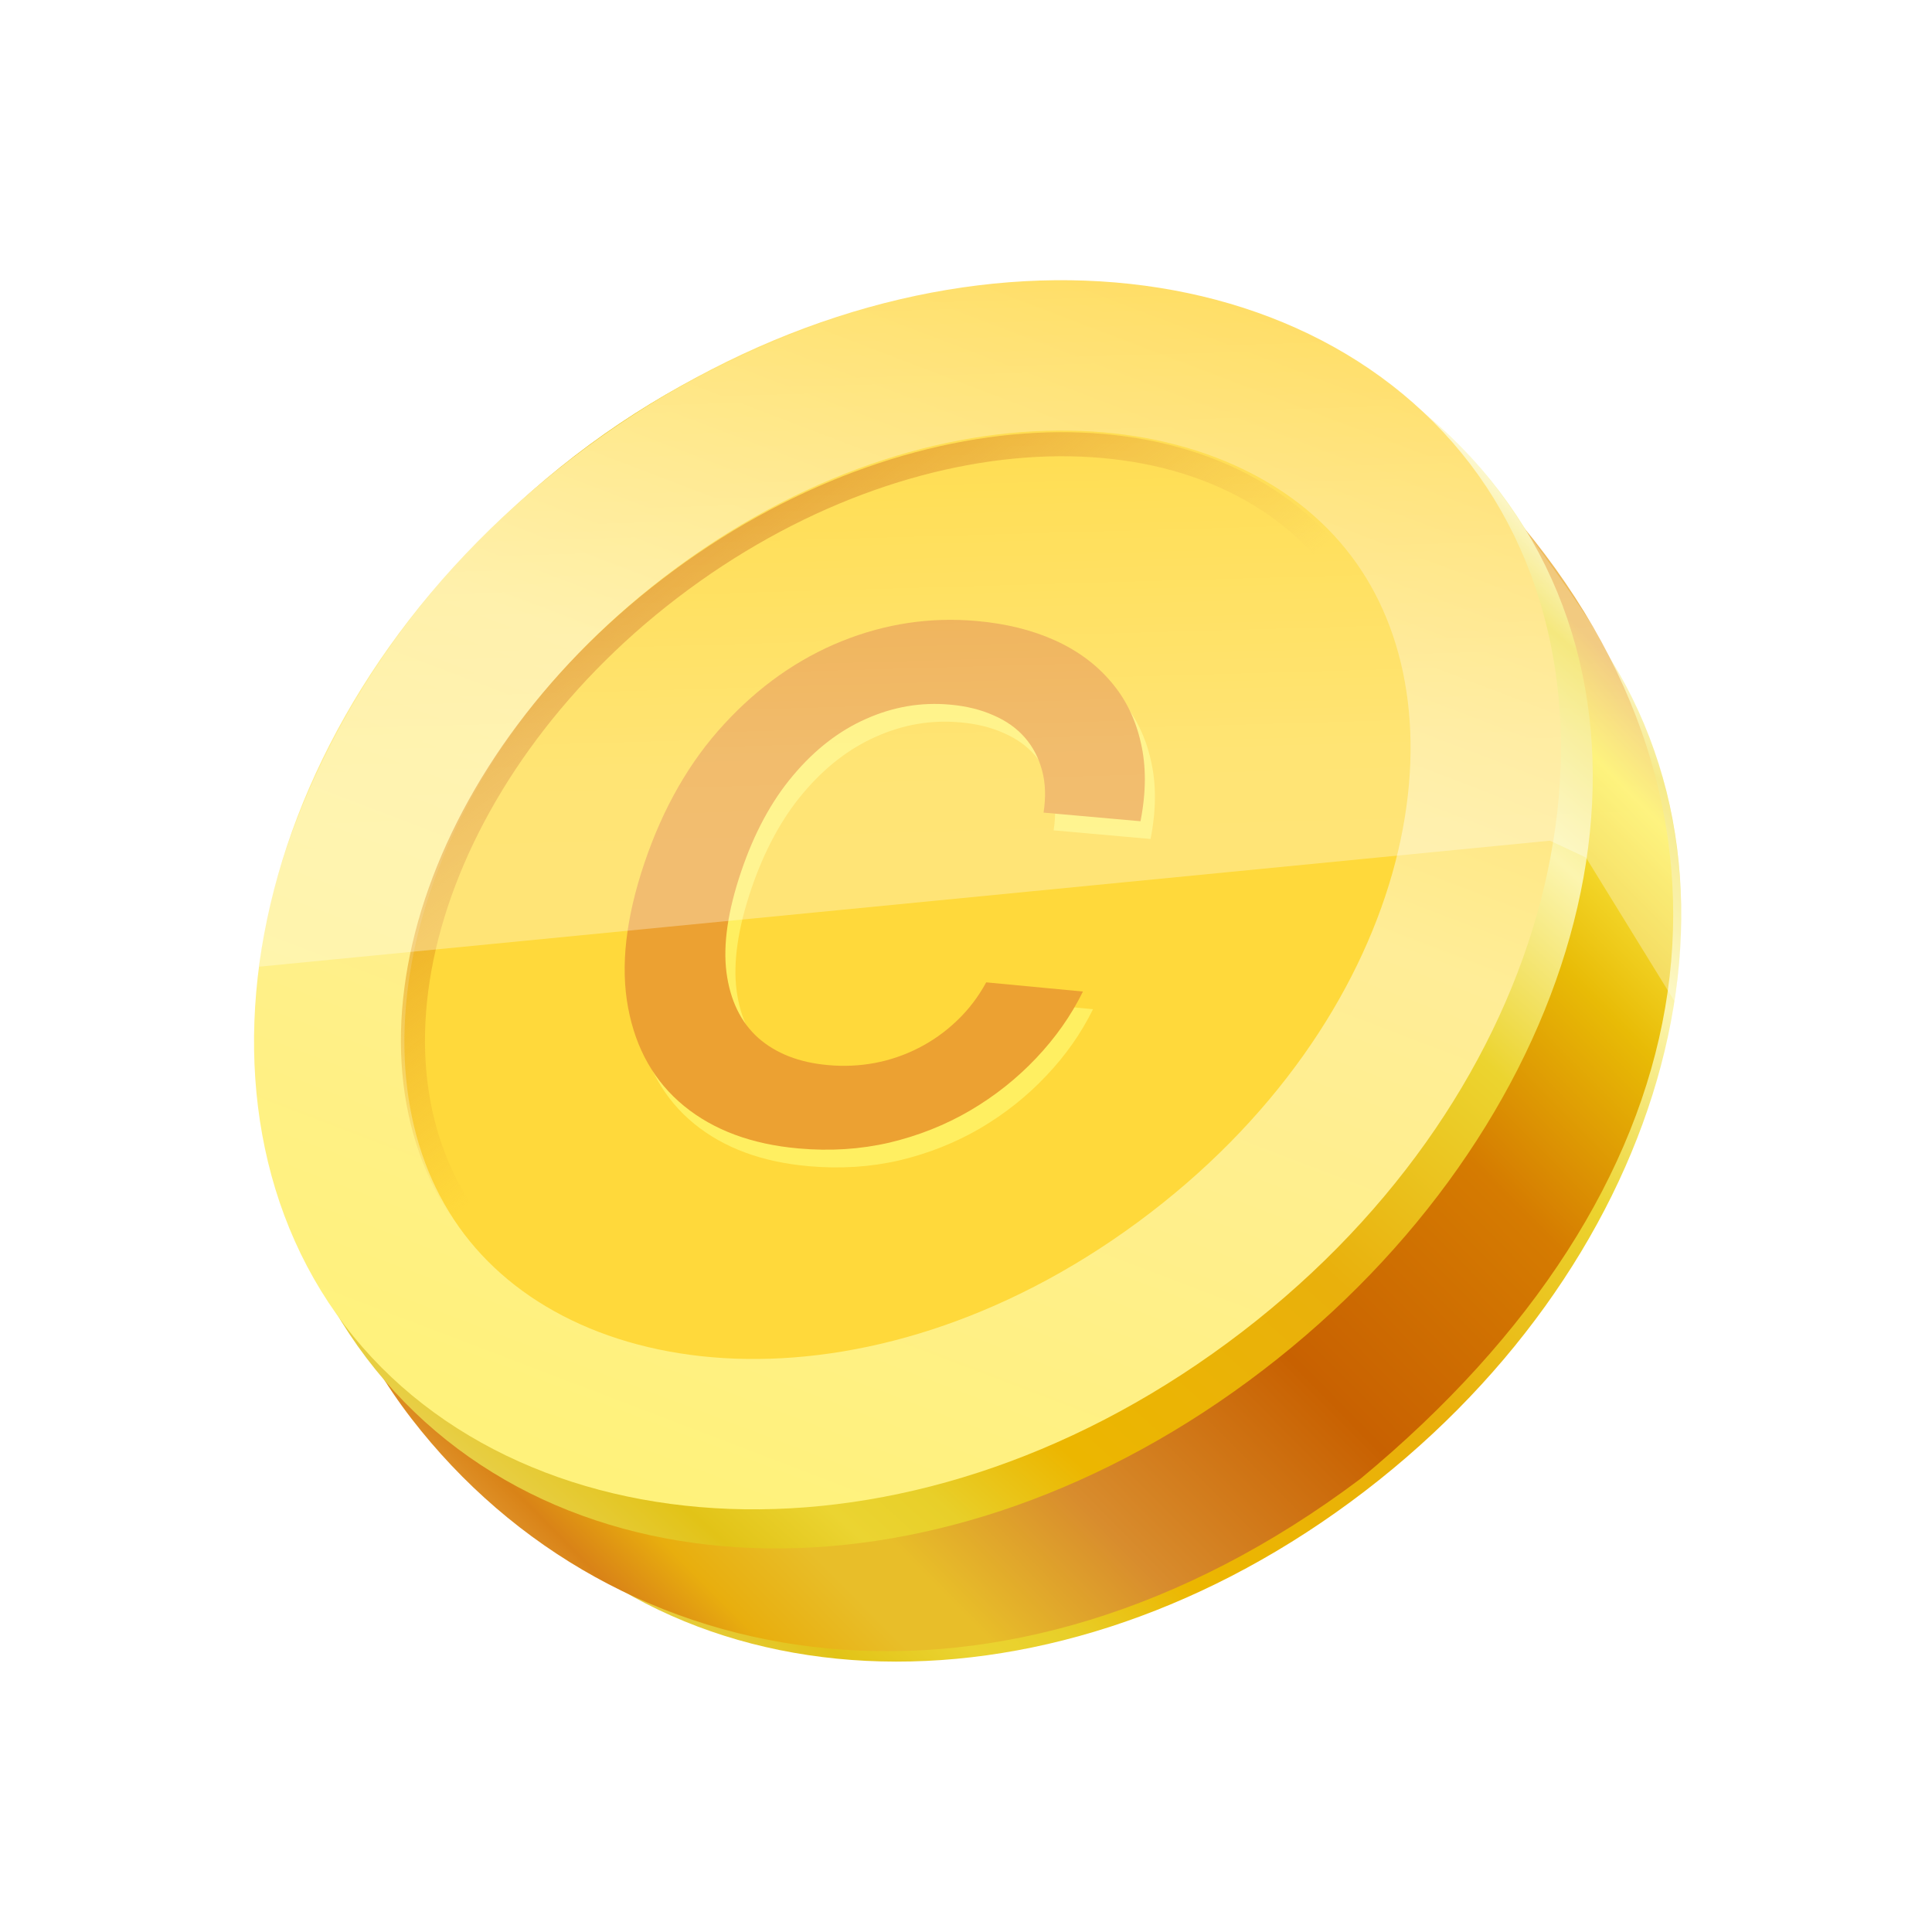 <svg width="28" height="28" viewBox="0 0 28 28" fill="none" xmlns="http://www.w3.org/2000/svg">
<path d="M22.794 9.434C25.276 12.931 23.709 18.231 19.342 21.45C14.986 24.661 9.694 24.376 7.205 20.87C4.703 17.345 5.919 11.707 10.252 8.513C14.586 5.318 20.292 5.909 22.794 9.434Z" stroke="url(#paint0_linear_7367_119913)" stroke-width="0.784"/>
<path d="M22.064 7.621C25.681 11.989 24.747 17.271 19.715 21.433C14.535 25.326 8.915 24.386 5.961 20.557C3.007 16.729 4.09 10.364 8.678 6.982C13.265 3.6 19.343 3.787 22.064 7.621Z" fill="url(#paint1_linear_7367_119913)"/>
<path d="M21.537 7.518C22.781 9.271 22.986 11.476 22.314 13.675C21.642 15.877 20.092 18.056 17.861 19.7C13.374 23.008 7.988 22.781 5.504 19.282C3.008 15.765 4.309 10.053 8.773 6.762C13.238 3.47 19.04 4.001 21.537 7.518Z" stroke="url(#paint2_linear_7367_119913)" stroke-width="0.784"/>
<path d="M20.54 7.521C22.604 10.429 21.439 15.418 17.14 18.587C12.842 21.756 7.828 21.322 5.764 18.414C3.7 15.506 4.864 10.517 9.163 7.348C13.462 4.18 18.475 4.613 20.54 7.521Z" fill="#FFD93B" stroke="url(#paint3_linear_7367_119913)" stroke-width="2.179"/>
<path d="M19.48 8.304C20.365 9.552 20.482 11.206 19.926 12.89C19.37 14.573 18.146 16.27 16.378 17.573C14.61 18.876 12.645 19.53 10.903 19.541C9.16 19.552 7.654 18.922 6.769 17.675C5.883 16.427 5.767 14.773 6.323 13.089C6.879 11.406 8.103 9.709 9.871 8.406C11.639 7.103 13.603 6.449 15.346 6.438C17.089 6.427 18.594 7.057 19.48 8.304Z" stroke="url(#paint4_linear_7367_119913)" stroke-width="0.349"/>
<path d="M16.675 12.159L15.27 12.034C15.305 11.808 15.298 11.604 15.248 11.422C15.2 11.238 15.115 11.078 14.996 10.943C14.877 10.807 14.725 10.7 14.54 10.621C14.358 10.54 14.15 10.489 13.914 10.469C13.496 10.431 13.091 10.5 12.699 10.675C12.308 10.847 11.955 11.12 11.641 11.493C11.327 11.865 11.076 12.33 10.886 12.89C10.694 13.459 10.623 13.947 10.675 14.353C10.729 14.757 10.883 15.073 11.136 15.3C11.393 15.525 11.729 15.656 12.145 15.693C12.375 15.713 12.601 15.704 12.821 15.663C13.044 15.621 13.255 15.549 13.455 15.447C13.657 15.345 13.842 15.214 14.009 15.055C14.179 14.895 14.322 14.708 14.439 14.494L15.841 14.626C15.669 14.975 15.443 15.297 15.163 15.591C14.885 15.886 14.566 16.14 14.206 16.352C13.846 16.562 13.455 16.717 13.035 16.817C12.615 16.914 12.176 16.942 11.717 16.901C11.041 16.841 10.489 16.636 10.06 16.286C9.632 15.935 9.361 15.461 9.249 14.862C9.136 14.263 9.215 13.564 9.485 12.765C9.756 11.963 10.142 11.291 10.642 10.749C11.143 10.205 11.711 9.805 12.344 9.55C12.977 9.294 13.629 9.197 14.3 9.257C14.729 9.295 15.107 9.388 15.436 9.537C15.765 9.687 16.035 9.887 16.247 10.137C16.46 10.386 16.604 10.681 16.68 11.022C16.759 11.361 16.757 11.74 16.675 12.159Z" fill="#FFEF61"/>
<path d="M16.529 11.902L15.124 11.777C15.159 11.551 15.152 11.347 15.102 11.165C15.053 10.981 14.969 10.822 14.85 10.686C14.731 10.551 14.579 10.444 14.394 10.365C14.212 10.284 14.004 10.233 13.768 10.212C13.35 10.174 12.945 10.243 12.553 10.418C12.162 10.59 11.809 10.863 11.495 11.237C11.181 11.608 10.93 12.073 10.741 12.633C10.548 13.202 10.477 13.69 10.529 14.096C10.583 14.5 10.737 14.816 10.99 15.043C11.247 15.268 11.583 15.399 11.999 15.436C12.229 15.457 12.455 15.447 12.675 15.406C12.898 15.364 13.109 15.292 13.309 15.19C13.511 15.088 13.696 14.957 13.863 14.798C14.033 14.638 14.176 14.451 14.293 14.237L15.695 14.37C15.523 14.719 15.297 15.04 15.017 15.335C14.739 15.629 14.42 15.883 14.059 16.095C13.7 16.305 13.309 16.46 12.889 16.56C12.469 16.657 12.03 16.685 11.572 16.644C10.895 16.584 10.343 16.379 9.914 16.029C9.486 15.679 9.215 15.204 9.103 14.605C8.99 14.006 9.069 13.307 9.339 12.508C9.61 11.706 9.996 11.034 10.496 10.493C10.998 9.948 11.565 9.549 12.198 9.293C12.831 9.038 13.483 8.94 14.155 9C14.583 9.038 14.961 9.132 15.29 9.281C15.619 9.43 15.889 9.63 16.101 9.881C16.314 10.129 16.458 10.424 16.534 10.765C16.613 11.104 16.611 11.483 16.529 11.902Z" fill="#ECA132"/>
<g filter="url(#filter0_f_7367_119913)">
<path d="M22.985 12.428L24.266 14.508C24.663 12.131 23.795 10.228 23.454 9.7C23.184 9.185 22.683 8.46 22.093 7.665C20.527 5.171 17.227 2.947 12.097 4.608C5.996 6.746 3.973 11.785 3.756 14.01L22.463 12.184L22.985 12.428Z" fill="url(#paint5_linear_7367_119913)" fill-opacity="0.3"/>
</g>
<defs>
<filter id="filter0_f_7367_119913" x="3.61" y="3.887" width="20.903" height="10.767" filterUnits="userSpaceOnUse" color-interpolation-filters="sRGB">
<feFlood flood-opacity="0" result="BackgroundImageFix"/>
<feBlend mode="normal" in="SourceGraphic" in2="BackgroundImageFix" result="shape"/>
<feGaussianBlur stdDeviation="0.073" result="effect1_foregroundBlur_7367_119913"/>
</filter>
<linearGradient id="paint0_linear_7367_119913" x1="22.604" y1="8.48" x2="8.922" y2="23.573" gradientUnits="userSpaceOnUse">
<stop stop-color="#FDF8CE"/>
<stop offset="0.055" stop-color="#F2E158"/>
<stop offset="0.171" stop-color="#FCF5AF"/>
<stop offset="0.309" stop-color="#ECD42F"/>
<stop offset="0.491" stop-color="#E9B00C"/>
<stop offset="0.704" stop-color="#ECB600"/>
<stop offset="0.789" stop-color="#E8CF29"/>
<stop offset="0.843" stop-color="#EBD431"/>
<stop offset="0.909" stop-color="#E2C317"/>
<stop offset="1" stop-color="#E9D14F"/>
</linearGradient>
<linearGradient id="paint1_linear_7367_119913" x1="22.375" y1="8.58" x2="7.279" y2="23.539" gradientUnits="userSpaceOnUse">
<stop stop-color="#EEBB5C"/>
<stop offset="0.055" stop-color="#FDEE48"/>
<stop offset="0.171" stop-color="#E8BB06"/>
<stop offset="0.309" stop-color="#D57B01"/>
<stop offset="0.491" stop-color="#C86101"/>
<stop offset="0.661" stop-color="#D88C2D"/>
<stop offset="0.772" stop-color="#E8BE29"/>
<stop offset="0.815" stop-color="#E8BE29"/>
<stop offset="0.882" stop-color="#E8AE0E"/>
<stop offset="0.93" stop-color="#D98317"/>
<stop offset="1" stop-color="#EBAE4E"/>
</linearGradient>
<linearGradient id="paint2_linear_7367_119913" x1="21.348" y1="6.565" x2="7.397" y2="22.134" gradientUnits="userSpaceOnUse">
<stop stop-color="#FDF8CE"/>
<stop offset="0.055" stop-color="#F2E158"/>
<stop offset="0.171" stop-color="#FCF5AF"/>
<stop offset="0.309" stop-color="#ECD42F"/>
<stop offset="0.491" stop-color="#E9B00C"/>
<stop offset="0.704" stop-color="#ECB600"/>
<stop offset="0.789" stop-color="#E8CF29"/>
<stop offset="0.843" stop-color="#EBD431"/>
<stop offset="0.909" stop-color="#E2C317"/>
<stop offset="1" stop-color="#E9D14F"/>
</linearGradient>
<linearGradient id="paint3_linear_7367_119913" x1="17" y1="3.929" x2="10.133" y2="21.945" gradientUnits="userSpaceOnUse">
<stop stop-color="#FFDC5E"/>
<stop offset="0.417" stop-color="#FFED97"/>
<stop offset="1" stop-color="#FFF27B"/>
</linearGradient>
<linearGradient id="paint4_linear_7367_119913" x1="9.858" y1="7.9" x2="17.183" y2="17.421" gradientUnits="userSpaceOnUse">
<stop stop-color="#E4991A"/>
<stop offset="0.475" stop-color="#EAAA2E" stop-opacity="0"/>
<stop offset="1" stop-color="#FFF27B" stop-opacity="0"/>
</linearGradient>
<linearGradient id="paint5_linear_7367_119913" x1="10.573" y1="13.191" x2="10.289" y2="3.257" gradientUnits="userSpaceOnUse">
<stop stop-color="white"/>
<stop offset="0.106" stop-color="white"/>
<stop offset="0.217" stop-color="white" stop-opacity="0.961"/>
<stop offset="1" stop-color="white" stop-opacity="0"/>
</linearGradient>
</defs>
</svg>
